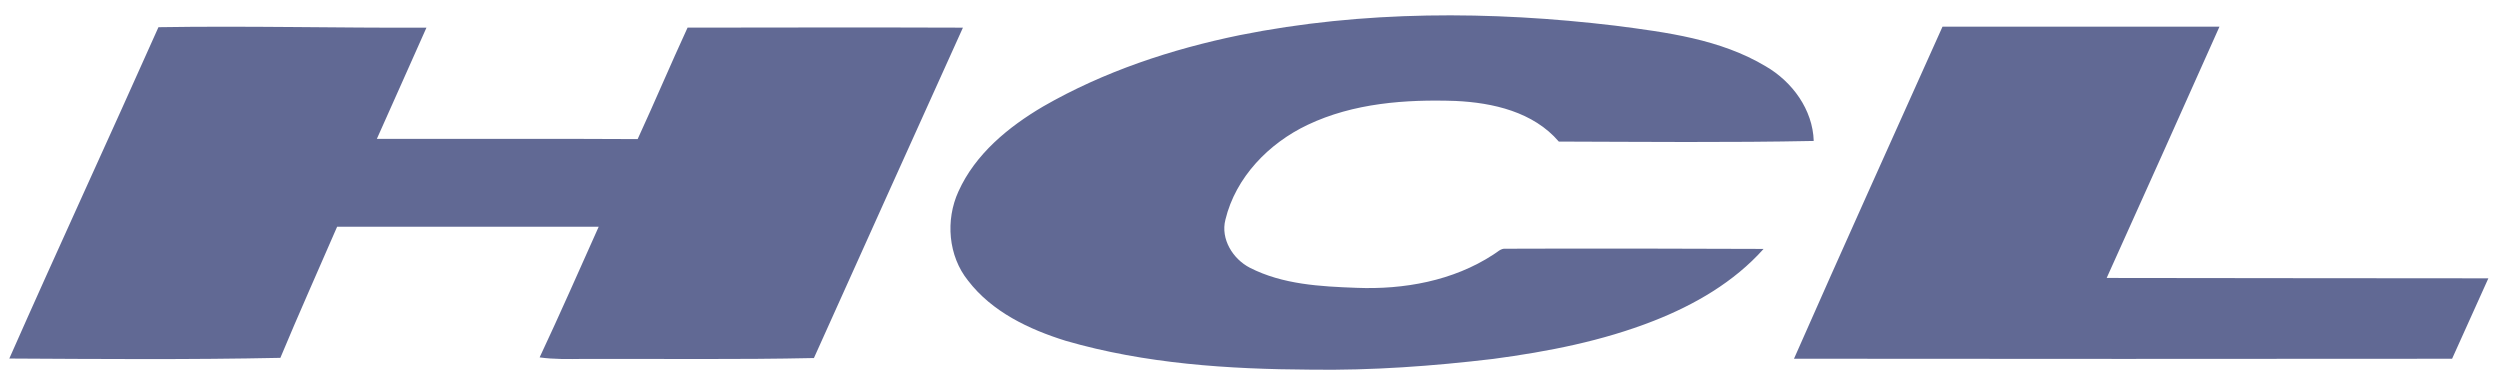 <svg width="116" height="18" viewBox="0 0 116 18" fill="none" xmlns="http://www.w3.org/2000/svg">
<g clip-path="url(#clip0_66_342)">
<path d="M57.521 1.631C63.249 0.482 69.161 0.5 74.945 1.19C77.336 1.501 79.823 1.815 81.93 3.077C83.161 3.79 84.112 5.085 84.157 6.54C80.214 6.621 76.271 6.58 72.329 6.569C71.151 5.193 69.269 4.763 67.537 4.684C65.214 4.606 62.801 4.782 60.674 5.793C58.876 6.645 57.334 8.223 56.859 10.193C56.627 11.09 57.207 12.019 57.995 12.424C59.519 13.202 61.265 13.293 62.943 13.355C65.138 13.443 67.425 13.033 69.288 11.815C69.473 11.71 69.634 11.512 69.869 11.541C73.856 11.527 77.844 11.533 81.83 11.55C80.458 13.087 78.632 14.142 76.731 14.888C74.348 15.824 71.816 16.316 69.287 16.653C66.48 16.988 63.653 17.193 60.827 17.152C57.002 17.131 53.135 16.883 49.445 15.812C47.744 15.282 46.028 14.469 44.919 13.022C43.994 11.875 43.865 10.208 44.471 8.885C45.256 7.144 46.794 5.885 48.407 4.937C51.224 3.317 54.346 2.283 57.521 1.631Z" fill="#616994"/>
<path d="M7.352 1.262C11.496 1.195 15.642 1.301 19.787 1.284C19.025 3.005 18.251 4.723 17.486 6.444C21.52 6.451 25.554 6.43 29.587 6.454C30.377 4.739 31.112 2.997 31.903 1.282C36.162 1.277 40.42 1.267 44.68 1.283C42.369 6.391 40.066 11.501 37.766 16.613C34.198 16.691 30.629 16.644 27.061 16.654C26.386 16.662 25.708 16.677 25.039 16.583C25.982 14.576 26.872 12.544 27.779 10.522C23.734 10.521 19.687 10.521 15.642 10.521C14.764 12.549 13.858 14.565 13.009 16.604C8.817 16.693 4.624 16.659 0.432 16.636C2.704 11.495 5.065 6.394 7.352 1.262Z" fill="#616994"/>
<path d="M90.133 1.236C94.416 1.236 98.701 1.236 102.984 1.236C101.249 5.128 99.503 9.013 97.75 12.897C103.653 12.901 109.557 12.915 115.46 12.914C114.899 14.158 114.339 15.403 113.777 16.646C103.598 16.655 93.419 16.657 83.241 16.645C85.51 11.496 87.83 6.37 90.133 1.236Z" fill="#616994"/>
</g>
<defs>
<clipPath id="clip0_66_342">
<rect width="115.988" height="17.41" fill="white" transform="translate(0.006 0.295)"/>
</clipPath>
</defs>
</svg>
